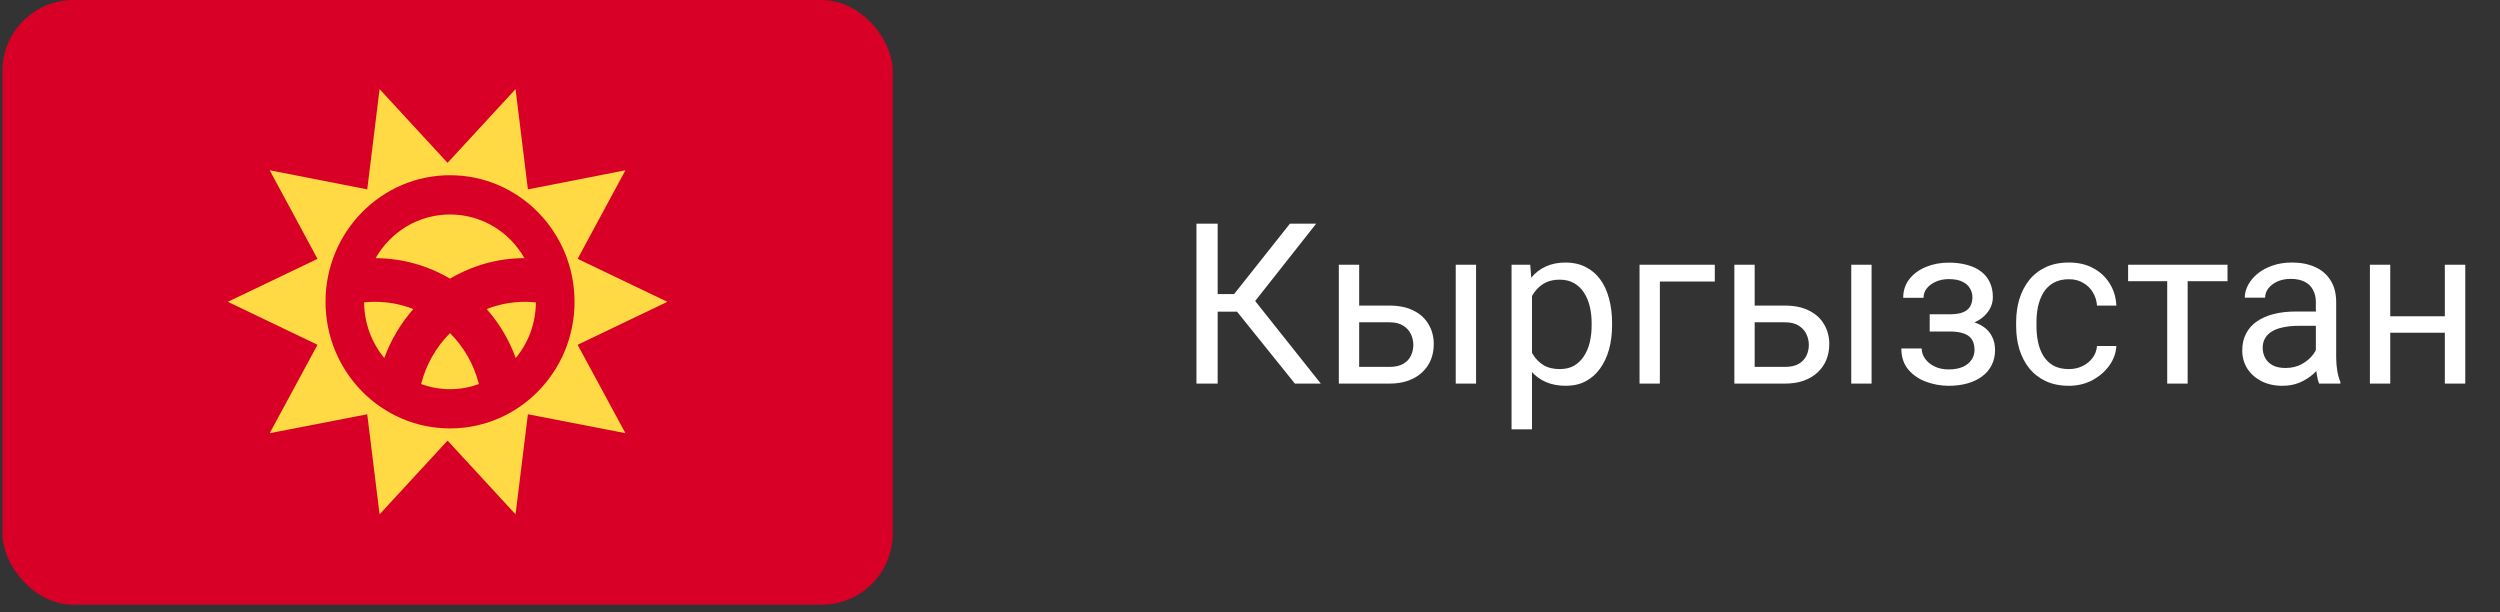 <?xml version="1.0" encoding="UTF-8"?> <svg xmlns="http://www.w3.org/2000/svg" width="200" height="49" viewBox="0 0 200 49" fill="none"><rect x="0" y="0" width="200" height="49" fill="#333333" stroke="none"/> <g clip-path="url(#clip0_3852_3569)"> <path d="M0.195 0H71.555V48.376H0.195V0Z" fill="#D80027"></path> <path d="M35.807 48.291C48.921 48.291 59.552 37.481 59.552 24.146C59.552 10.81 48.921 0 35.807 0C22.693 0 12.062 10.81 12.062 24.146C12.062 37.481 22.693 48.291 35.807 48.291Z" fill="#D80027"></path> <path d="M53.388 24.145L46.21 27.583L50.035 34.655L42.232 33.142L41.244 41.148L35.805 35.249L30.366 41.148L29.379 33.142L21.575 34.655L25.4 27.583L18.223 24.145L25.4 20.708L21.575 13.621L29.379 15.149L30.366 7.129L35.805 13.027L41.244 7.129L42.232 15.149L50.035 13.621L46.21 20.708L53.388 24.145Z" fill="#FFDA44"></path> <path d="M36.003 34.273C41.503 34.273 45.962 29.739 45.962 24.145C45.962 18.552 41.503 14.018 36.003 14.018C30.502 14.018 26.043 18.552 26.043 24.145C26.043 29.739 30.502 34.273 36.003 34.273Z" fill="#D80027"></path> <path d="M29.991 24.146C29.699 24.146 29.421 24.16 29.129 24.188C29.143 25.886 29.741 27.427 30.742 28.644C31.271 27.187 32.064 25.872 33.066 24.726C32.106 24.344 31.076 24.146 29.991 24.146ZM33.691 30.723C34.415 30.992 35.194 31.134 36.001 31.134C36.807 31.134 37.586 30.992 38.31 30.723C37.92 29.153 37.099 27.753 36.001 26.649C34.902 27.753 34.081 29.153 33.691 30.723ZM41.954 20.652C40.772 18.559 38.546 17.158 36.001 17.158C33.455 17.158 31.243 18.559 30.047 20.652C32.217 20.666 34.248 21.26 36.001 22.293C37.753 21.26 39.784 20.652 41.954 20.652ZM38.936 24.726C39.937 25.857 40.73 27.187 41.259 28.644C42.26 27.442 42.858 25.886 42.872 24.188C42.594 24.16 42.302 24.146 42.01 24.146C40.939 24.146 39.895 24.344 38.936 24.726Z" fill="#FFDA44"></path> </g> <path d="M97.413 17.891V30.688H95.717V17.891H97.413ZM105.297 17.891L99.742 24.931H96.736L96.473 23.524H98.731L103.196 17.891H105.297ZM103.592 30.688L98.784 24.711L99.733 23.226L105.666 30.688H103.592ZM108.294 24.447H111.15C111.918 24.447 112.565 24.582 113.093 24.852C113.62 25.115 114.019 25.481 114.288 25.95C114.563 26.413 114.701 26.94 114.701 27.532C114.701 27.972 114.625 28.385 114.473 28.771C114.32 29.152 114.092 29.486 113.787 29.773C113.488 30.061 113.116 30.286 112.671 30.45C112.231 30.608 111.725 30.688 111.15 30.688H107.107V21.178H108.733V29.352H111.15C111.619 29.352 111.994 29.267 112.275 29.097C112.557 28.927 112.759 28.707 112.882 28.438C113.005 28.168 113.066 27.887 113.066 27.594C113.066 27.307 113.005 27.025 112.882 26.75C112.759 26.475 112.557 26.246 112.275 26.064C111.994 25.877 111.619 25.783 111.15 25.783H108.294V24.447ZM118.085 21.178V30.688H116.459V21.178H118.085ZM122.559 23.006V34.344H120.924V21.178H122.418L122.559 23.006ZM128.966 25.854V26.038C128.966 26.73 128.884 27.371 128.72 27.963C128.556 28.549 128.315 29.059 127.999 29.492C127.688 29.926 127.305 30.263 126.848 30.503C126.391 30.743 125.866 30.863 125.274 30.863C124.671 30.863 124.138 30.764 123.675 30.564C123.212 30.365 122.819 30.075 122.497 29.694C122.175 29.314 121.917 28.856 121.724 28.323C121.536 27.79 121.407 27.189 121.337 26.521V25.537C121.407 24.834 121.539 24.204 121.732 23.648C121.926 23.091 122.181 22.616 122.497 22.224C122.819 21.825 123.209 21.523 123.666 21.318C124.123 21.107 124.65 21.002 125.248 21.002C125.846 21.002 126.376 21.119 126.839 21.354C127.302 21.582 127.691 21.91 128.008 22.338C128.324 22.766 128.562 23.278 128.72 23.876C128.884 24.468 128.966 25.127 128.966 25.854ZM127.331 26.038V25.854C127.331 25.379 127.281 24.934 127.182 24.518C127.082 24.096 126.927 23.727 126.716 23.41C126.511 23.088 126.247 22.836 125.925 22.654C125.603 22.467 125.219 22.373 124.773 22.373C124.363 22.373 124.006 22.443 123.701 22.584C123.402 22.725 123.147 22.915 122.937 23.155C122.726 23.39 122.553 23.659 122.418 23.964C122.289 24.263 122.192 24.573 122.128 24.895V27.172C122.245 27.582 122.409 27.969 122.62 28.332C122.831 28.689 123.112 28.98 123.464 29.202C123.815 29.419 124.258 29.527 124.791 29.527C125.23 29.527 125.608 29.436 125.925 29.255C126.247 29.067 126.511 28.812 126.716 28.49C126.927 28.168 127.082 27.799 127.182 27.383C127.281 26.961 127.331 26.513 127.331 26.038ZM137.184 21.178V22.523H132.789V30.688H131.163V21.178H137.184ZM139.935 24.447H142.791C143.559 24.447 144.206 24.582 144.733 24.852C145.261 25.115 145.659 25.481 145.929 25.95C146.204 26.413 146.342 26.94 146.342 27.532C146.342 27.972 146.266 28.385 146.113 28.771C145.961 29.152 145.732 29.486 145.428 29.773C145.129 30.061 144.757 30.286 144.312 30.45C143.872 30.608 143.365 30.688 142.791 30.688H138.748V21.178H140.374V29.352H142.791C143.26 29.352 143.635 29.267 143.916 29.097C144.197 28.927 144.399 28.707 144.522 28.438C144.646 28.168 144.707 27.887 144.707 27.594C144.707 27.307 144.646 27.025 144.522 26.75C144.399 26.475 144.197 26.246 143.916 26.064C143.635 25.877 143.26 25.783 142.791 25.783H139.935V24.447ZM149.726 21.178V30.688H148.1V21.178H149.726ZM156.124 26.144H154.375V25.142H155.992C156.443 25.142 156.801 25.086 157.064 24.975C157.328 24.857 157.516 24.696 157.627 24.491C157.738 24.286 157.794 24.046 157.794 23.77C157.794 23.524 157.729 23.293 157.601 23.076C157.478 22.854 157.278 22.675 157.003 22.54C156.728 22.399 156.358 22.329 155.896 22.329C155.521 22.329 155.181 22.396 154.876 22.531C154.571 22.66 154.328 22.839 154.146 23.067C153.971 23.29 153.883 23.542 153.883 23.823H152.257C152.257 23.243 152.421 22.745 152.749 22.329C153.083 21.907 153.525 21.582 154.076 21.354C154.633 21.125 155.239 21.011 155.896 21.011C156.446 21.011 156.938 21.072 157.372 21.195C157.812 21.312 158.184 21.488 158.488 21.723C158.793 21.951 159.024 22.238 159.183 22.584C159.347 22.924 159.429 23.319 159.429 23.77C159.429 24.093 159.353 24.398 159.2 24.685C159.048 24.972 158.828 25.227 158.541 25.449C158.254 25.666 157.905 25.836 157.495 25.959C157.091 26.082 156.634 26.144 156.124 26.144ZM154.375 25.528H156.124C156.692 25.528 157.193 25.584 157.627 25.695C158.061 25.801 158.424 25.959 158.717 26.17C159.01 26.381 159.229 26.642 159.376 26.952C159.528 27.257 159.604 27.608 159.604 28.007C159.604 28.452 159.514 28.854 159.332 29.211C159.156 29.562 158.904 29.861 158.576 30.107C158.248 30.354 157.855 30.541 157.398 30.67C156.947 30.799 156.446 30.863 155.896 30.863C155.28 30.863 154.683 30.758 154.103 30.547C153.522 30.336 153.045 30.011 152.67 29.571C152.295 29.126 152.107 28.561 152.107 27.875H153.733C153.733 28.162 153.824 28.435 154.006 28.692C154.188 28.95 154.439 29.158 154.762 29.316C155.09 29.475 155.468 29.554 155.896 29.554C156.353 29.554 156.733 29.483 157.038 29.343C157.343 29.202 157.571 29.015 157.724 28.78C157.882 28.546 157.961 28.291 157.961 28.016C157.961 27.658 157.891 27.371 157.75 27.154C157.609 26.938 157.393 26.779 157.1 26.68C156.812 26.574 156.443 26.521 155.992 26.521H154.375V25.528ZM165.52 29.527C165.906 29.527 166.264 29.448 166.592 29.29C166.92 29.132 167.189 28.915 167.4 28.64C167.611 28.358 167.731 28.039 167.761 27.682H169.308C169.278 28.244 169.088 28.769 168.736 29.255C168.391 29.735 167.937 30.125 167.374 30.424C166.812 30.717 166.193 30.863 165.52 30.863C164.805 30.863 164.181 30.737 163.647 30.485C163.12 30.233 162.681 29.888 162.329 29.448C161.983 29.009 161.723 28.505 161.547 27.936C161.377 27.362 161.292 26.756 161.292 26.117V25.748C161.292 25.109 161.377 24.506 161.547 23.938C161.723 23.363 161.983 22.856 162.329 22.417C162.681 21.977 163.12 21.632 163.647 21.38C164.181 21.128 164.805 21.002 165.52 21.002C166.264 21.002 166.914 21.154 167.471 21.459C168.027 21.758 168.464 22.168 168.78 22.689C169.103 23.205 169.278 23.791 169.308 24.447H167.761C167.731 24.055 167.62 23.7 167.427 23.384C167.239 23.067 166.981 22.815 166.653 22.628C166.331 22.435 165.953 22.338 165.52 22.338C165.021 22.338 164.603 22.438 164.263 22.637C163.929 22.83 163.662 23.094 163.463 23.428C163.27 23.756 163.129 24.122 163.041 24.526C162.959 24.925 162.918 25.332 162.918 25.748V26.117C162.918 26.533 162.959 26.943 163.041 27.348C163.123 27.752 163.261 28.118 163.454 28.446C163.653 28.774 163.92 29.038 164.254 29.237C164.594 29.431 165.016 29.527 165.52 29.527ZM175.012 21.178V30.688H173.377V21.178H175.012ZM178.202 21.178V22.496H170.248V21.178H178.202ZM185.269 29.061V24.166C185.269 23.791 185.192 23.466 185.04 23.19C184.894 22.909 184.671 22.692 184.372 22.54C184.073 22.388 183.704 22.311 183.265 22.311C182.854 22.311 182.494 22.382 182.184 22.523C181.879 22.663 181.639 22.848 181.463 23.076C181.293 23.305 181.208 23.551 181.208 23.814H179.582C179.582 23.475 179.67 23.138 179.846 22.804C180.021 22.47 180.273 22.168 180.602 21.898C180.936 21.623 181.334 21.406 181.797 21.248C182.266 21.084 182.787 21.002 183.361 21.002C184.053 21.002 184.662 21.119 185.189 21.354C185.723 21.588 186.139 21.942 186.438 22.417C186.742 22.886 186.895 23.475 186.895 24.184V28.613C186.895 28.93 186.921 29.267 186.974 29.624C187.032 29.981 187.117 30.289 187.229 30.547V30.688H185.532C185.45 30.5 185.386 30.251 185.339 29.94C185.292 29.624 185.269 29.331 185.269 29.061ZM185.55 24.922L185.567 26.064H183.924C183.461 26.064 183.048 26.102 182.685 26.179C182.321 26.249 182.017 26.357 181.771 26.504C181.524 26.65 181.337 26.835 181.208 27.058C181.079 27.274 181.015 27.529 181.015 27.822C181.015 28.121 181.082 28.394 181.217 28.64C181.352 28.886 181.554 29.082 181.823 29.229C182.099 29.369 182.436 29.439 182.834 29.439C183.332 29.439 183.771 29.334 184.152 29.123C184.533 28.912 184.835 28.654 185.058 28.35C185.286 28.045 185.409 27.749 185.427 27.462L186.121 28.244C186.08 28.49 185.969 28.763 185.787 29.061C185.605 29.36 185.362 29.648 185.058 29.923C184.759 30.192 184.401 30.418 183.985 30.6C183.575 30.775 183.112 30.863 182.597 30.863C181.952 30.863 181.387 30.737 180.9 30.485C180.42 30.233 180.045 29.896 179.775 29.475C179.512 29.047 179.38 28.569 179.38 28.042C179.38 27.532 179.479 27.084 179.679 26.697C179.878 26.305 180.165 25.98 180.54 25.722C180.915 25.458 181.366 25.259 181.894 25.124C182.421 24.989 183.01 24.922 183.66 24.922H185.55ZM195.903 25.3V26.618H190.876V25.3H195.903ZM191.219 21.178V30.688H189.593V21.178H191.219ZM197.222 21.178V30.688H195.587V21.178H197.222Z" fill="white"></path> <defs> <clipPath id="clip0_3852_3569"> <rect x="0.195" width="71.22" height="48.376" rx="5.684" fill="white"></rect> </clipPath> </defs> </svg> 
